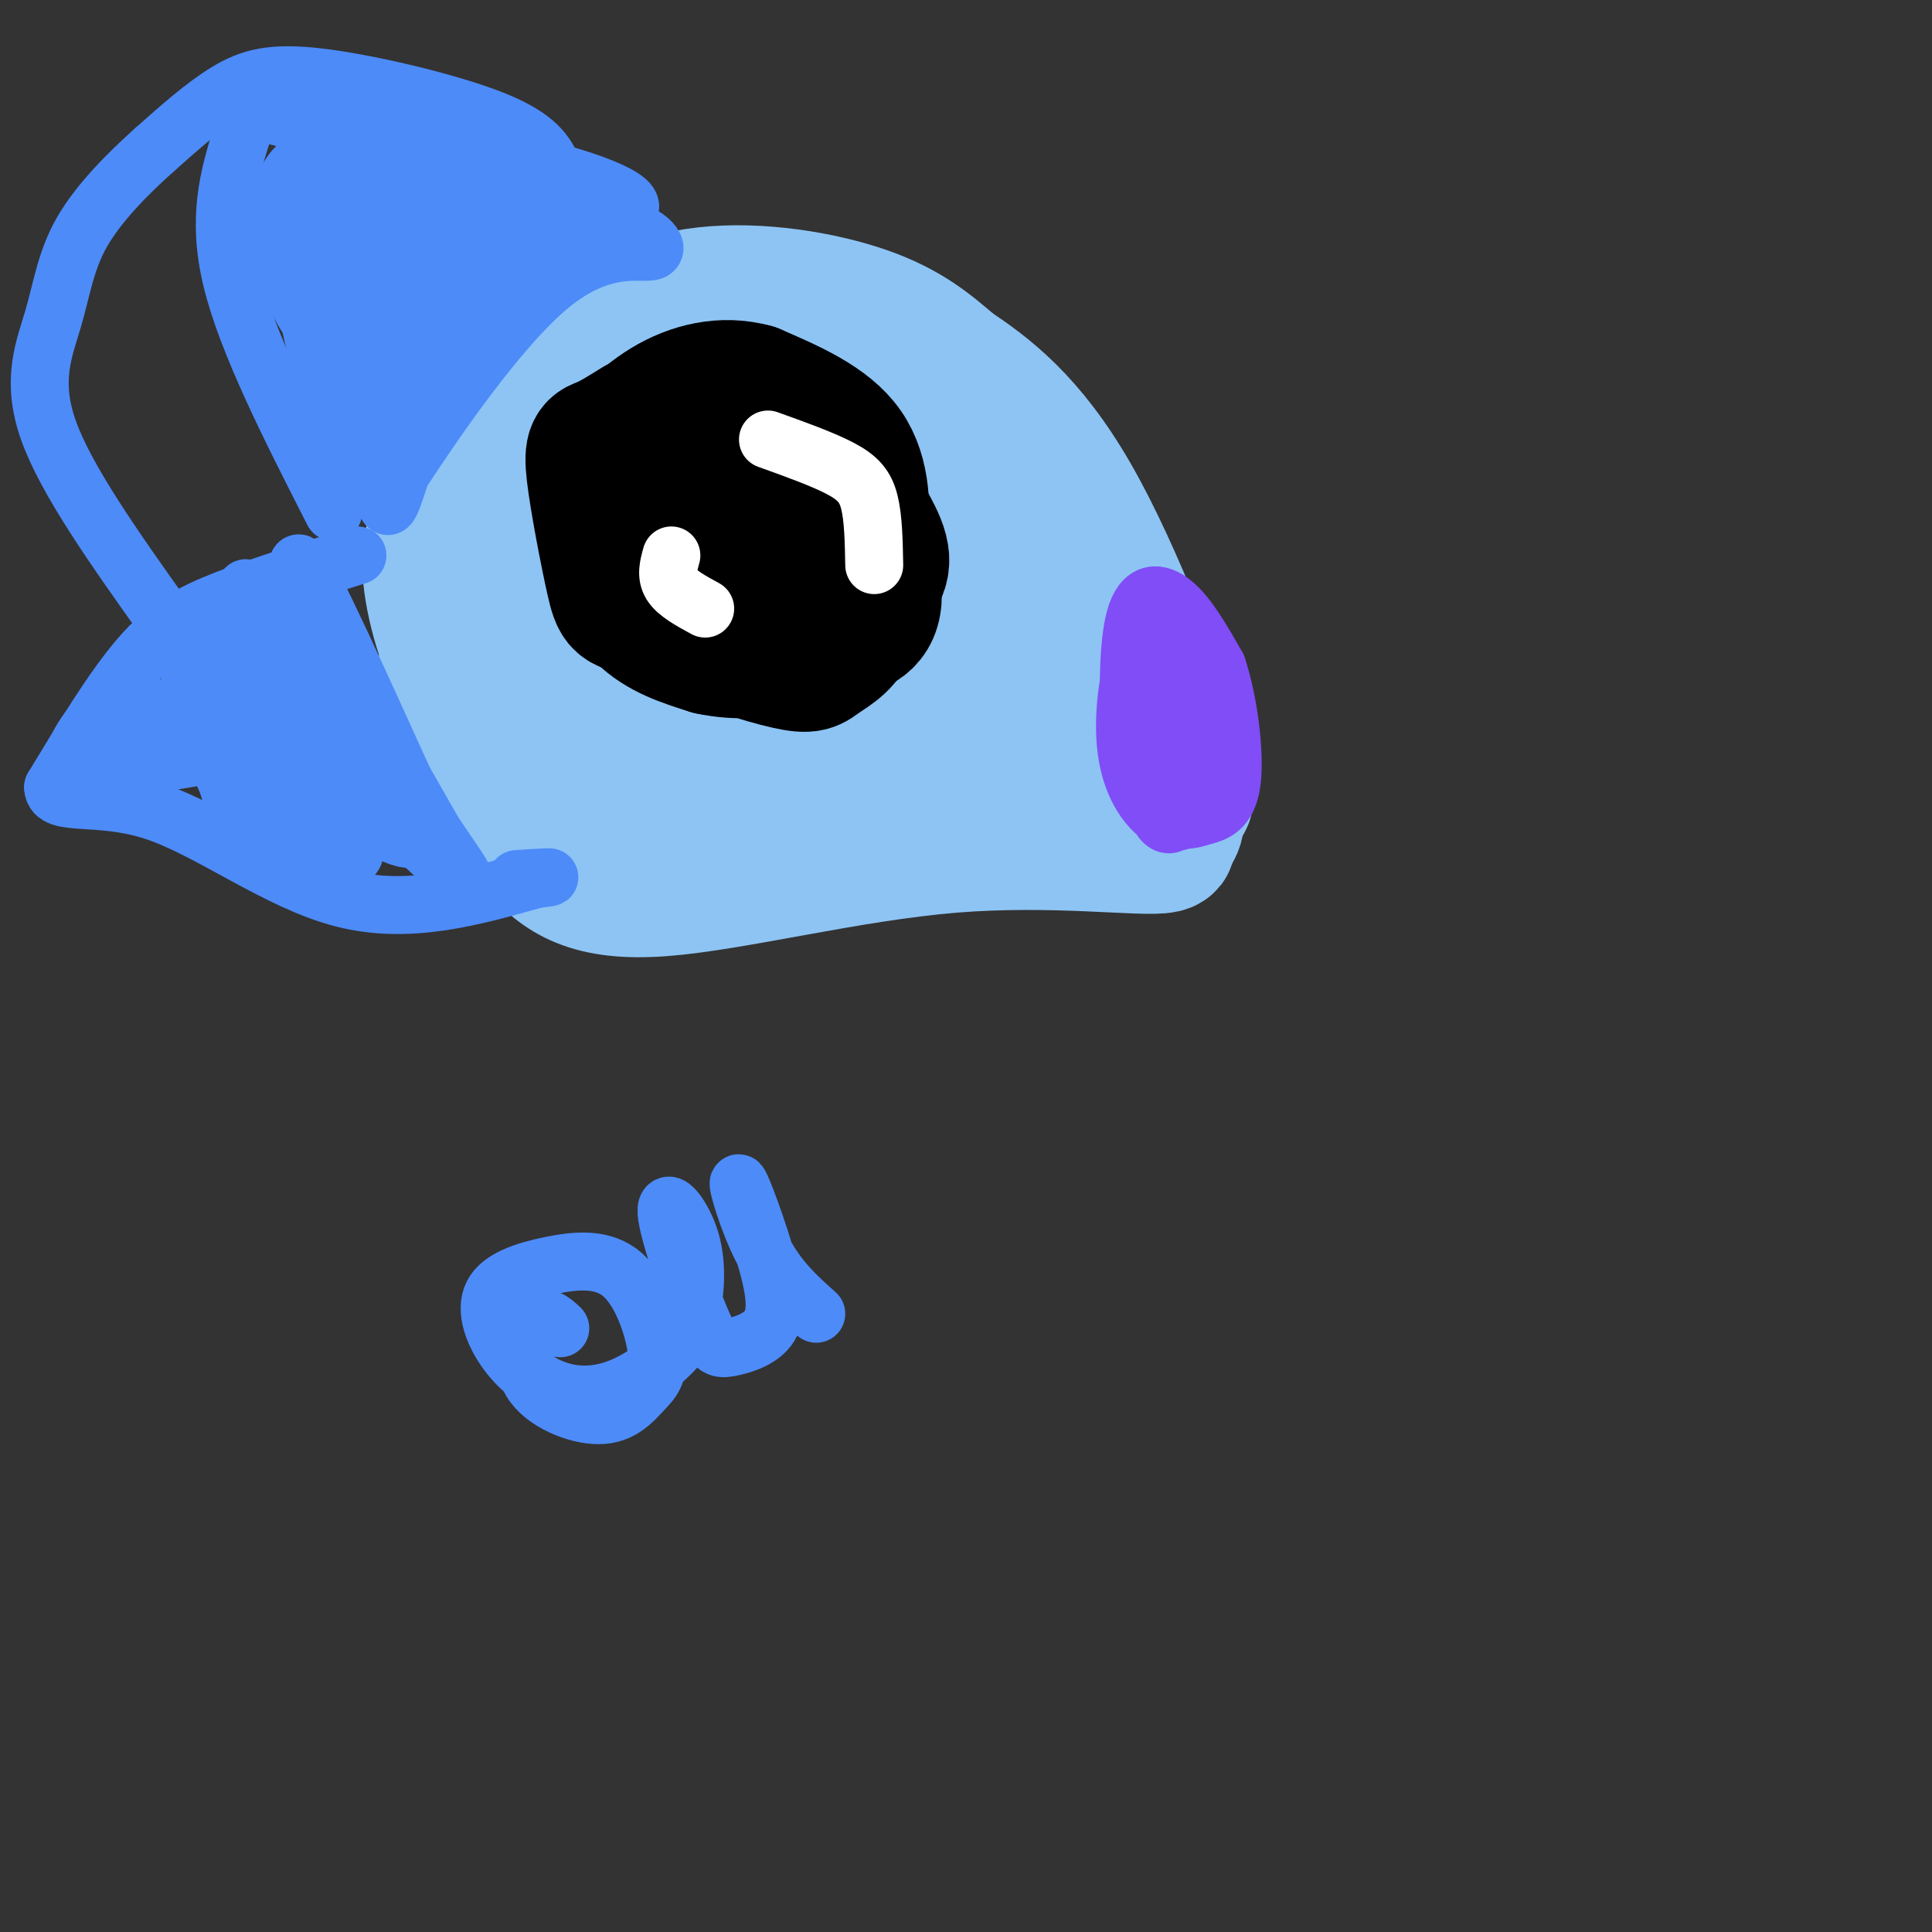 <svg viewBox='0 0 400 400' version='1.1' xmlns='http://www.w3.org/2000/svg' xmlns:xlink='http://www.w3.org/1999/xlink'><rect x="0" y="0" width="400" height="400" fill="#333333" stroke="none"/><g fill='none' stroke='#8DC4F4' stroke-width='28' stroke-linecap='round' stroke-linejoin='round'><path d='M163,176c-0.897,2.417 -1.794,4.835 -15,-7c-13.206,-11.835 -38.721,-37.921 -50,-51c-11.279,-13.079 -8.323,-13.151 -8,-15c0.323,-1.849 -1.988,-5.476 2,-11c3.988,-5.524 14.275,-12.945 24,-19c9.725,-6.055 18.887,-10.746 30,-12c11.113,-1.254 24.175,0.927 33,4c8.825,3.073 13.412,7.036 18,11'/><path d='M197,76c7.106,4.744 15.871,11.106 25,27c9.129,15.894 18.622,41.322 22,53c3.378,11.678 0.640,9.606 0,11c-0.640,1.394 0.817,6.256 -5,7c-5.817,0.744 -18.909,-2.628 -32,-6'/><path d='M207,168c-15.100,-4.067 -36.852,-11.234 -47,-15c-10.148,-3.766 -8.694,-4.129 -15,-15c-6.306,-10.871 -20.373,-32.249 -28,-40c-7.627,-7.751 -8.813,-1.876 -10,4'/><path d='M107,102c-2.920,1.791 -5.220,4.268 0,14c5.220,9.732 17.960,26.720 27,36c9.040,9.280 14.382,10.852 19,13c4.618,2.148 8.514,4.871 18,4c9.486,-0.871 24.563,-5.337 33,-9c8.437,-3.663 10.233,-6.525 12,-10c1.767,-3.475 3.505,-7.564 2,-14c-1.505,-6.436 -6.252,-15.218 -11,-24'/><path d='M207,112c-9.093,-8.926 -26.325,-19.242 -35,-24c-8.675,-4.758 -8.791,-3.957 -13,-3c-4.209,0.957 -12.509,2.068 -17,3c-4.491,0.932 -5.173,1.683 -5,5c0.173,3.317 1.201,9.201 2,14c0.799,4.799 1.369,8.512 4,13c2.631,4.488 7.322,9.752 12,13c4.678,3.248 9.342,4.480 14,5c4.658,0.520 9.310,0.328 13,-1c3.690,-1.328 6.418,-3.792 8,-8c1.582,-4.208 2.018,-10.159 1,-16c-1.018,-5.841 -3.489,-11.573 -7,-17c-3.511,-5.427 -8.063,-10.549 -13,-14c-4.937,-3.451 -10.261,-5.231 -16,-6c-5.739,-0.769 -11.894,-0.526 -16,0c-4.106,0.526 -6.162,1.337 -8,3c-1.838,1.663 -3.456,4.179 -5,9c-1.544,4.821 -3.012,11.949 -3,19c0.012,7.051 1.506,14.026 3,21'/><path d='M126,128c2.306,5.191 6.572,7.667 11,9c4.428,1.333 9.019,1.523 13,1c3.981,-0.523 7.351,-1.760 10,-7c2.649,-5.240 4.577,-14.484 4,-21c-0.577,-6.516 -3.660,-10.306 -6,-14c-2.340,-3.694 -3.936,-7.293 -12,-10c-8.064,-2.707 -22.594,-4.524 -30,-5c-7.406,-0.476 -7.686,0.388 -11,11c-3.314,10.612 -9.661,30.973 -12,42c-2.339,11.027 -0.668,12.722 3,18c3.668,5.278 9.334,14.139 15,23'/><path d='M111,175c5.332,6.174 11.161,10.108 26,9c14.839,-1.108 38.687,-7.260 60,-9c21.313,-1.740 40.089,0.931 44,0c3.911,-0.931 -7.045,-5.466 -18,-10'/><path d='M223,165c-6.922,-5.105 -15.225,-12.867 -24,-18c-8.775,-5.133 -18.020,-7.636 -22,-9c-3.980,-1.364 -2.695,-1.589 -3,0c-0.305,1.589 -2.198,4.992 -1,9c1.198,4.008 5.489,8.623 11,11c5.511,2.377 12.242,2.518 18,2c5.758,-0.518 10.542,-1.694 12,-4c1.458,-2.306 -0.412,-5.741 -4,-8c-3.588,-2.259 -8.895,-3.343 -22,-2c-13.105,1.343 -34.007,5.113 -44,9c-9.993,3.887 -9.075,7.893 -8,12c1.075,4.107 2.307,8.316 6,8c3.693,-0.316 9.846,-5.158 16,-10'/><path d='M158,165c2.693,-2.797 1.424,-4.790 0,-6c-1.424,-1.210 -3.003,-1.636 -5,-3c-1.997,-1.364 -4.412,-3.664 -9,0c-4.588,3.664 -11.351,13.294 -20,9c-8.649,-4.294 -19.186,-22.513 -24,-34c-4.814,-11.487 -3.907,-16.244 -3,-21'/><path d='M97,110c-1.067,-4.205 -2.233,-4.218 -4,-3c-1.767,1.218 -4.133,3.667 -4,10c0.133,6.333 2.767,16.551 7,24c4.233,7.449 10.067,12.128 15,15c4.933,2.872 8.967,3.936 13,5'/><path d='M124,161c2.500,0.833 2.250,0.417 2,0'/></g>
<g fill='none' stroke='#000000' stroke-width='28' stroke-linecap='round' stroke-linejoin='round'><path d='M132,88c-2.624,1.640 -5.247,3.279 -7,4c-1.753,0.721 -2.635,0.523 -2,6c0.635,5.477 2.786,16.628 4,22c1.214,5.372 1.490,4.963 6,6c4.510,1.037 13.255,3.518 22,6'/><path d='M155,132c6.903,0.153 13.159,-2.464 17,-6c3.841,-3.536 5.265,-7.990 6,-14c0.735,-6.010 0.781,-13.574 -3,-19c-3.781,-5.426 -11.391,-8.713 -19,-12'/><path d='M156,81c-6.356,-1.765 -12.748,-0.176 -18,3c-5.252,3.176 -9.366,7.939 -12,10c-2.634,2.061 -3.789,1.418 -1,7c2.789,5.582 9.520,17.387 13,23c3.480,5.613 3.709,5.032 7,5c3.291,-0.032 9.646,0.484 16,1'/><path d='M161,130c6.623,-1.404 15.179,-5.414 19,-9c3.821,-3.586 2.907,-6.748 0,-12c-2.907,-5.252 -7.808,-12.595 -15,-16c-7.192,-3.405 -16.676,-2.874 -22,-1c-5.324,1.874 -6.489,5.090 -7,9c-0.511,3.910 -0.368,8.514 2,14c2.368,5.486 6.962,11.853 11,15c4.038,3.147 7.519,3.073 11,3'/><path d='M160,133c4.073,0.162 8.754,-0.933 13,-2c4.246,-1.067 8.057,-2.108 8,-8c-0.057,-5.892 -3.981,-16.637 -7,-22c-3.019,-5.363 -5.133,-5.343 -9,-6c-3.867,-0.657 -9.487,-1.990 -16,-1c-6.513,0.990 -13.921,4.303 -17,8c-3.079,3.697 -1.831,7.778 -2,10c-0.169,2.222 -1.755,2.584 3,6c4.755,3.416 15.852,9.885 23,12c7.148,2.115 10.348,-0.123 13,-1c2.652,-0.877 4.758,-0.393 5,-4c0.242,-3.607 -1.379,-11.303 -3,-19'/><path d='M171,106c-3.673,-4.305 -11.356,-5.566 -18,-6c-6.644,-0.434 -12.250,-0.041 -16,1c-3.750,1.041 -5.643,2.729 -7,5c-1.357,2.271 -2.178,5.127 -3,7c-0.822,1.873 -1.645,2.765 3,6c4.645,3.235 14.759,8.813 21,11c6.241,2.187 8.610,0.982 11,0c2.390,-0.982 4.799,-1.740 6,-4c1.201,-2.260 1.192,-6.020 -1,-10c-2.192,-3.980 -6.567,-8.180 -14,-9c-7.433,-0.820 -17.924,1.741 -22,6c-4.076,4.259 -1.736,10.217 2,14c3.736,3.783 8.868,5.392 14,7'/><path d='M147,134c5.553,1.240 12.437,0.841 17,-1c4.563,-1.841 6.807,-5.125 5,-9c-1.807,-3.875 -7.665,-8.340 -14,-10c-6.335,-1.660 -13.147,-0.515 -16,1c-2.853,1.515 -1.747,3.399 -1,6c0.747,2.601 1.134,5.918 6,9c4.866,3.082 14.212,5.929 19,7c4.788,1.071 5.020,0.365 7,-1c1.980,-1.365 5.709,-3.390 6,-7c0.291,-3.610 -2.854,-8.805 -6,-14'/><path d='M170,115c-2.267,-1.911 -4.933,0.311 -5,2c-0.067,1.689 2.467,2.844 5,4'/></g>
<g fill='none' stroke='#FFFFFF' stroke-width='12' stroke-linecap='round' stroke-linejoin='round'><path d='M159,91c5.689,2.044 11.378,4.089 15,6c3.622,1.911 5.178,3.689 6,7c0.822,3.311 0.911,8.156 1,13'/><path d='M139,115c-0.583,2.083 -1.167,4.167 0,6c1.167,1.833 4.083,3.417 7,5'/></g>
<g fill='none' stroke='#804DF6' stroke-width='12' stroke-linecap='round' stroke-linejoin='round'><path d='M236,147c-0.044,-2.711 -0.089,-5.422 0,-3c0.089,2.422 0.311,9.978 0,12c-0.311,2.022 -1.156,-1.489 -2,-5'/><path d='M234,151c-0.452,-5.643 -0.583,-17.250 1,-23c1.583,-5.750 4.881,-5.643 8,-3c3.119,2.643 6.060,7.821 9,13'/><path d='M252,138c2.374,7.046 3.810,18.162 3,24c-0.810,5.838 -3.867,6.400 -6,7c-2.133,0.600 -3.344,1.238 -6,0c-2.656,-1.238 -6.759,-4.354 -8,-10c-1.241,-5.646 0.379,-13.823 2,-22'/><path d='M237,137c0.257,1.233 -0.100,15.314 1,24c1.100,8.686 3.656,11.976 6,8c2.344,-3.976 4.476,-15.217 5,-22c0.524,-6.783 -0.559,-9.108 -3,-12c-2.441,-2.892 -6.240,-6.349 -9,-3c-2.760,3.349 -4.482,13.506 -4,21c0.482,7.494 3.168,12.325 6,15c2.832,2.675 5.809,3.193 7,0c1.191,-3.193 0.595,-10.096 0,-17'/><path d='M246,151c-0.495,-8.342 -1.732,-20.697 -3,-20c-1.268,0.697 -2.567,14.444 -1,23c1.567,8.556 5.999,11.919 7,6c1.001,-5.919 -1.428,-21.120 -3,-22c-1.572,-0.880 -2.286,12.560 -3,26'/></g>
<g fill='none' stroke='#4D8BF9' stroke-width='12' stroke-linecap='round' stroke-linejoin='round'><path d='M115,40c0.466,2.050 0.932,4.100 1,3c0.068,-1.100 -0.264,-5.350 -2,-9c-1.736,-3.650 -4.878,-6.700 -14,-10c-9.122,-3.300 -24.225,-6.850 -34,-8c-9.775,-1.150 -14.221,0.100 -19,3c-4.779,2.900 -9.889,7.450 -15,12'/><path d='M32,31c-5.447,4.858 -11.563,11.003 -15,17c-3.437,5.997 -4.195,11.845 -6,18c-1.805,6.155 -4.659,12.616 -1,23c3.659,10.384 13.829,24.692 24,39'/><path d='M34,128c5.000,9.000 5.500,12.000 6,15'/><path d='M40,143c1.000,2.500 0.500,1.250 0,0'/><path d='M40,143c0.000,0.000 0.000,0.000 0,0'/><path d='M40,143c0.000,0.167 0.000,0.583 0,1'/><path d='M40,144c-0.167,0.167 -0.583,0.083 -1,0'/><path d='M69,106c-8.917,-17.500 -17.833,-35.000 -21,-48c-3.167,-13.000 -0.583,-21.500 2,-30'/><path d='M50,28c0.976,-5.762 2.417,-5.167 7,-4c4.583,1.167 12.310,2.905 22,7c9.690,4.095 21.345,10.548 33,17'/><path d='M112,48c3.521,-0.487 -4.178,-10.205 -15,-15c-10.822,-4.795 -24.767,-4.667 -23,-4c1.767,0.667 19.245,1.872 34,5c14.755,3.128 26.787,8.179 21,10c-5.787,1.821 -29.394,0.410 -53,-1'/><path d='M76,43c-8.705,0.561 -3.966,2.463 -1,5c2.966,2.537 4.160,5.708 6,8c1.840,2.292 4.326,3.705 8,4c3.674,0.295 8.534,-0.526 11,-1c2.466,-0.474 2.536,-0.600 2,-4c-0.536,-3.400 -1.680,-10.075 -6,-9c-4.320,1.075 -11.818,9.901 -16,16c-4.182,6.099 -5.049,9.470 -4,11c1.049,1.530 4.013,1.220 10,-4c5.987,-5.220 14.996,-15.348 18,-19c3.004,-3.652 0.002,-0.826 -3,2'/><path d='M101,52c-5.699,5.502 -18.445,18.258 -24,28c-5.555,9.742 -3.919,16.469 1,12c4.919,-4.469 13.120,-20.134 21,-29c7.880,-8.866 15.440,-10.933 23,-13'/><path d='M122,50c-2.882,-0.002 -21.587,6.494 -31,13c-9.413,6.506 -9.534,13.021 -10,21c-0.466,7.979 -1.276,17.423 -1,20c0.276,2.577 1.638,-1.711 3,-6'/><path d='M83,98c6.155,-9.439 20.041,-30.035 31,-39c10.959,-8.965 18.989,-6.298 21,-7c2.011,-0.702 -1.997,-4.772 -10,-6c-8.003,-1.228 -20.002,0.386 -32,2'/><path d='M93,48c-6.667,1.085 -7.334,2.799 -7,2c0.334,-0.799 1.671,-4.110 3,-7c1.329,-2.890 2.651,-5.360 -3,-8c-5.651,-2.640 -18.274,-5.451 -24,-1c-5.726,4.451 -4.554,16.164 -2,24c2.554,7.836 6.491,11.796 9,13c2.509,1.204 3.589,-0.349 4,-5c0.411,-4.651 0.151,-12.401 -1,-21c-1.151,-8.599 -3.195,-18.046 -5,-16c-1.805,2.046 -3.373,15.585 -3,25c0.373,9.415 2.686,14.708 5,20'/><path d='M69,74c2.526,6.678 6.340,13.372 8,11c1.660,-2.372 1.164,-13.810 -1,-26c-2.164,-12.190 -5.997,-25.130 -8,-22c-2.003,3.130 -2.178,22.331 -2,33c0.178,10.669 0.708,12.806 3,19c2.292,6.194 6.346,16.444 5,8c-1.346,-8.444 -8.093,-35.581 -11,-45c-2.907,-9.419 -1.973,-1.120 0,9c1.973,10.120 4.987,22.060 8,34'/><path d='M71,95c1.333,5.333 0.667,1.667 0,-2'/><path d='M74,115c-9.800,3.067 -19.600,6.133 -27,9c-7.400,2.867 -12.400,5.533 -18,12c-5.600,6.467 -11.800,16.733 -18,27'/><path d='M11,163c0.119,4.190 9.417,1.167 21,5c11.583,3.833 25.452,14.524 39,18c13.548,3.476 26.774,-0.262 40,-4'/><path d='M111,182c6.000,-0.667 1.000,-0.333 -4,0'/><path d='M69,145c-9.885,-13.745 -19.771,-27.490 -18,-22c1.771,5.490 15.197,30.216 22,41c6.803,10.784 6.983,7.627 8,6c1.017,-1.627 2.870,-1.725 -3,-14c-5.870,-12.275 -19.465,-36.728 -17,-33c2.465,3.728 20.990,35.637 28,48c7.010,12.363 2.505,5.182 -2,-2'/><path d='M87,169c-5.981,-12.979 -19.932,-44.426 -24,-51c-4.068,-6.574 1.749,11.723 11,29c9.251,17.277 21.937,33.532 22,35c0.063,1.468 -12.496,-11.852 -22,-19c-9.504,-7.148 -15.953,-8.125 -20,-10c-4.047,-1.875 -5.693,-4.647 -6,0c-0.307,4.647 0.725,16.713 1,19c0.275,2.287 -0.207,-5.204 -2,-10c-1.793,-4.796 -4.896,-6.898 -8,-9'/><path d='M39,153c-2.410,-2.075 -4.434,-2.764 -7,-1c-2.566,1.764 -5.673,5.981 -6,6c-0.327,0.019 2.127,-4.159 3,-8c0.873,-3.841 0.167,-7.346 -3,-6c-3.167,1.346 -8.794,7.542 -10,11c-1.206,3.458 2.010,4.178 7,4c4.990,-0.178 11.754,-1.255 16,-2c4.246,-0.745 5.973,-1.158 7,-4c1.027,-2.842 1.353,-8.111 1,-9c-0.353,-0.889 -1.387,2.603 0,7c1.387,4.397 5.193,9.698 9,15'/><path d='M56,166c2.744,3.073 5.105,3.256 7,3c1.895,-0.256 3.325,-0.950 0,-9c-3.325,-8.050 -11.404,-23.457 -15,-24c-3.596,-0.543 -2.710,13.778 0,23c2.710,9.222 7.245,13.346 12,16c4.755,2.654 9.729,3.837 12,3c2.271,-0.837 1.838,-3.693 1,-7c-0.838,-3.307 -2.082,-7.065 -6,-14c-3.918,-6.935 -10.512,-17.046 -14,-22c-3.488,-4.954 -3.870,-4.752 -5,-2c-1.130,2.752 -3.007,8.055 -1,15c2.007,6.945 7.899,15.532 13,20c5.101,4.468 9.412,4.818 12,5c2.588,0.182 3.454,0.195 4,-1c0.546,-1.195 0.773,-3.597 1,-6'/><path d='M77,166c-1.429,-4.062 -5.502,-11.218 -10,-17c-4.498,-5.782 -9.422,-10.189 -11,-8c-1.578,2.189 0.191,10.974 6,18c5.809,7.026 15.660,12.293 20,14c4.340,1.707 3.170,-0.147 2,-2'/><path d='M116,275c-1.640,-1.537 -3.279,-3.074 -5,-1c-1.721,2.074 -3.523,7.760 -1,12c2.523,4.240 9.371,7.035 14,7c4.629,-0.035 7.037,-2.901 9,-5c1.963,-2.099 3.479,-3.433 3,-8c-0.479,-4.567 -2.952,-12.369 -7,-16c-4.048,-3.631 -9.670,-3.093 -15,-2c-5.330,1.093 -10.367,2.741 -12,6c-1.633,3.259 0.140,8.127 3,12c2.860,3.873 6.808,6.749 11,8c4.192,1.251 8.629,0.875 13,-1c4.371,-1.875 8.678,-5.250 11,-8c2.322,-2.750 2.661,-4.875 3,-7'/><path d='M143,272c0.864,-3.787 1.524,-9.754 0,-15c-1.524,-5.246 -5.232,-9.770 -5,-6c0.232,3.770 4.405,15.836 7,22c2.595,6.164 3.613,6.427 6,6c2.387,-0.427 6.142,-1.542 8,-4c1.858,-2.458 1.818,-6.257 0,-13c-1.818,-6.743 -5.412,-16.431 -6,-17c-0.588,-0.569 1.832,7.980 5,14c3.168,6.020 7.084,9.510 11,13'/></g>
</svg>